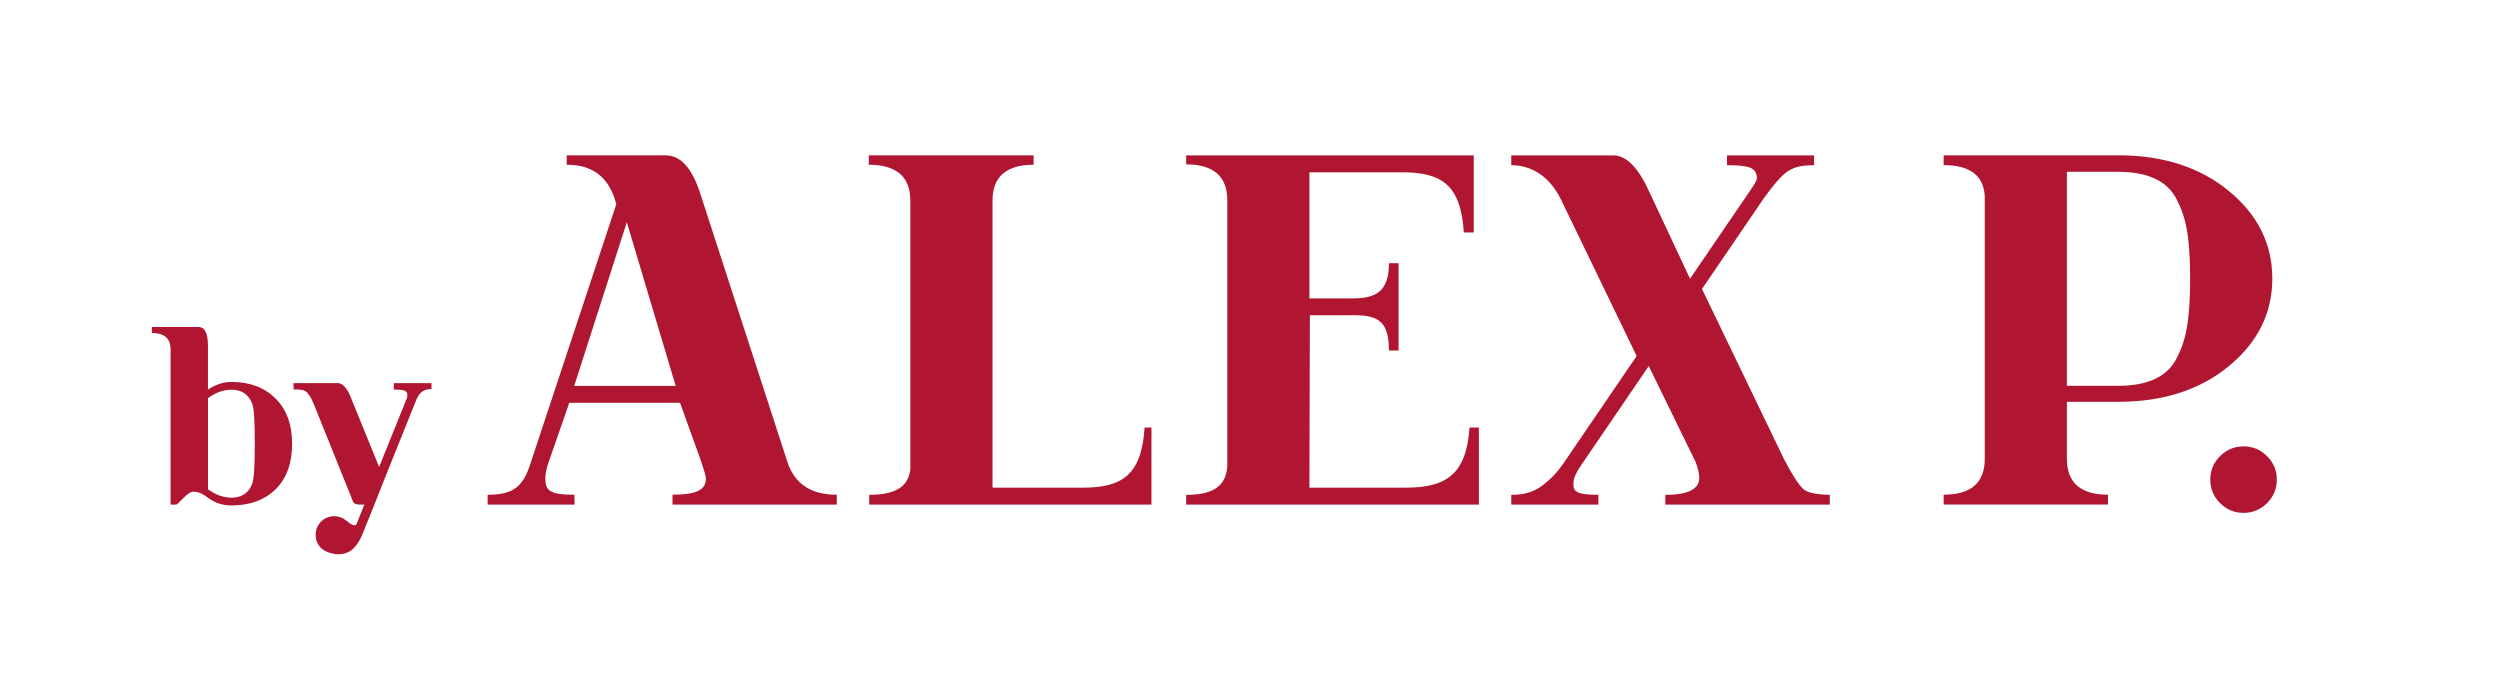 <svg xmlns="http://www.w3.org/2000/svg" version="1.1" xmlns:xlink="http://www.w3.org/1999/xlink" width="481" height="130"><svg id="SvgjsSvg1017" data-name="Ebene 1" xmlns="http://www.w3.org/2000/svg" viewBox="0 0 481 130">
  <defs>
    <style>
      .cls-1 {
        fill: #b01632;
      }
    </style>
  </defs>
  <path class="cls-1" d="M49.02,85.39c0,4.95-.18,6.84-.54,7.8-.69,1.71-2.01,2.56-3.96,2.56-1.53,0-3.03-.54-4.5-1.62v-17.53c1.47-1.08,2.97-1.62,4.5-1.62,1.92,0,3.24.85,3.96,2.56.36.84.54,2.75.54,7.84M53.06,94.11c2.1-2.1,3.14-5,3.14-8.72s-1.06-6.62-3.19-8.72c-2.13-2.13-4.96-3.19-8.5-3.19-1.5,0-3,.49-4.5,1.48v-8.45c0-2.4-.6-3.59-1.8-3.59h-8.99v1.15c2.4,0,3.6,1.05,3.6,3.15v29.86h1.12c.09,0,.53-.41,1.33-1.24.79-.82,1.45-1.24,1.96-1.24.87,0,1.8.39,2.79,1.17,1.32.99,2.82,1.48,4.5,1.48,3.57,0,6.41-1.05,8.54-3.15M83.02,74.86v-1.15h-7.24v1.24c1.78,0,2.6.12,2.6,1.08,0,.43-.21.89-.43,1.41l-5.01,12.41-5.21-12.81c-.81-2.22-1.72-3.33-2.74-3.33h-8.53l.03,1.22c1.02,0,1.84.05,2.26.32.49.31,1.03,1.04,1.62,2.49l6.46,16.04c.71,1.82,1.09,2.76,1.12,2.81.17.33.58.49,1.24.49h.91l-1.45,3.63c-.08.24-.24.36-.46.36-.33,0-.81-.27-1.44-.81-.74-.63-1.56-.94-2.47-.94-.99,0-1.83.35-2.52,1.06-.69.7-1.03,1.55-1.03,2.54s.35,1.84,1.06,2.54c.7.7,2.25,1.18,3.24,1.18,2.26,0,3.48-1.23,4.53-3.44l2.56-6.34,2.51-6.34,5.35-13.3c.75-2.02,1.77-2.34,3.06-2.37M130,74.25h-19.52l10.12-31.5,9.4,31.5ZM129.38,97.08h31.62v-1.89c-4.74,0-8.08-1.91-9.53-6.39l-16.75-51.6c-1.58-4.88-3.79-7.31-6.62-7.31h-19.07v1.81c4.55,0,7.61,1.91,9.19,6.39l.35,1.22-16.57,50.06c-1.45,4.48-3.5,5.82-8.18,5.82v1.89h16.73l-.04-1.89c-4.78,0-5.59-.83-5.59-3.14,0-.79.18-1.75.55-2.88l4.06-11.67h21.31l3.99,11.08c.4,1.22.98,2.82.98,3.57,0,2.24-2.14,3.03-6.42,3.03v1.89ZM167.24,97.08h54.3v-14.82h-1.32c-.59,9.22-4.37,11.57-11.99,11.57h-17.27v-55.21c0-4.61,2.64-6.92,7.91-6.92v-1.81h-31.72v1.81c5.34,0,8,2.31,8,6.92v51.67c-.4,3.49-3.04,4.91-7.91,4.91v1.89ZM228.22,97.08h56.32v-14.82h-1.81c-.59,9.22-4.71,11.57-12.35,11.57h-18.45l.09-33.17h8.79c4.61,0,6.42,1.51,6.42,6.78h1.85v-16.8h-1.85c0,5.27-2.31,6.77-6.92,6.77h-8.38v-24.26h17.77c7.64,0,11.35,2.35,11.94,11.57h1.91v-14.82h-55.33v1.73c5.27,0,7.91,2.31,7.91,6.92v51.04c-.2,4.02-2.83,5.62-7.91,5.62v1.89ZM320.42,97.08h31.63v-1.89c-2.11,0-4.03-.31-4.89-.94-.86-.62-2.14-2.55-3.85-5.78l-15.85-32.87,11.91-17.46c1.19-1.64,2.2-2.92,3.06-3.84,1.78-1.9,3.31-2.51,6.6-2.51v-1.89h-16.76v1.89c4.38,0,5.44.53,5.73,2.07.16.84-.44,1.55-1.4,3l-11.44,16.77-7.7-16.43c-2.17-4.87-4.51-7.3-7.02-7.3h-19.67v1.89c3.95,0,7.43,2.19,9.6,6.67l14.52,30.04-13.95,20.46c-1.45,2.11-2.62,3.21-3.93,4.26-1.71,1.32-3.34,1.98-6.24,1.98v1.89h16.76v-1.89c-4.05,0-4.73-.59-4.8-1.83-.05-.93.11-1.58,1.01-3.17l13.48-19.77,9.02,18.46c.46,1.19.69,2.21.69,3.06,0,2.17-2.17,3.26-6.52,3.26v1.89ZM421.38,53.6c0,8.3-.86,12-2.57,15.29-1.78,3.56-5.53,5.34-11.26,5.34h-9.88v-41.17h9.88c5.73,0,9.49,1.78,11.26,5.34,1.71,3.29,2.57,6.91,2.57,15.21M437.19,53.6c0-6.65-2.78-12.27-8.35-16.85-5.57-4.58-12.67-6.87-21.29-6.87h-33.59v1.89c5.07,0,7.71,2.01,7.91,6.03v50.46c0,4.61-2.64,6.92-7.91,6.92v1.89h31.62v-1.89c-5.27,0-7.91-2.31-7.91-6.92v-10.95h9.88c8.63,0,15.73-2.29,21.29-6.87,5.57-4.58,8.35-10.2,8.35-16.85M438.06,92.28c0-1.76-.63-3.27-1.88-4.52-1.25-1.25-2.76-1.88-4.52-1.88s-3.27.63-4.52,1.88c-1.25,1.25-1.88,2.76-1.88,4.52s.62,3.27,1.88,4.52c1.25,1.25,2.76,1.88,4.52,1.88s3.27-.63,4.52-1.88c1.25-1.25,1.88-2.76,1.88-4.52"></path>
</svg><style>@media (prefers-color-scheme: light) { :root { filter: none; } }
@media (prefers-color-scheme: dark) { :root { filter: none; } }
</style></svg>